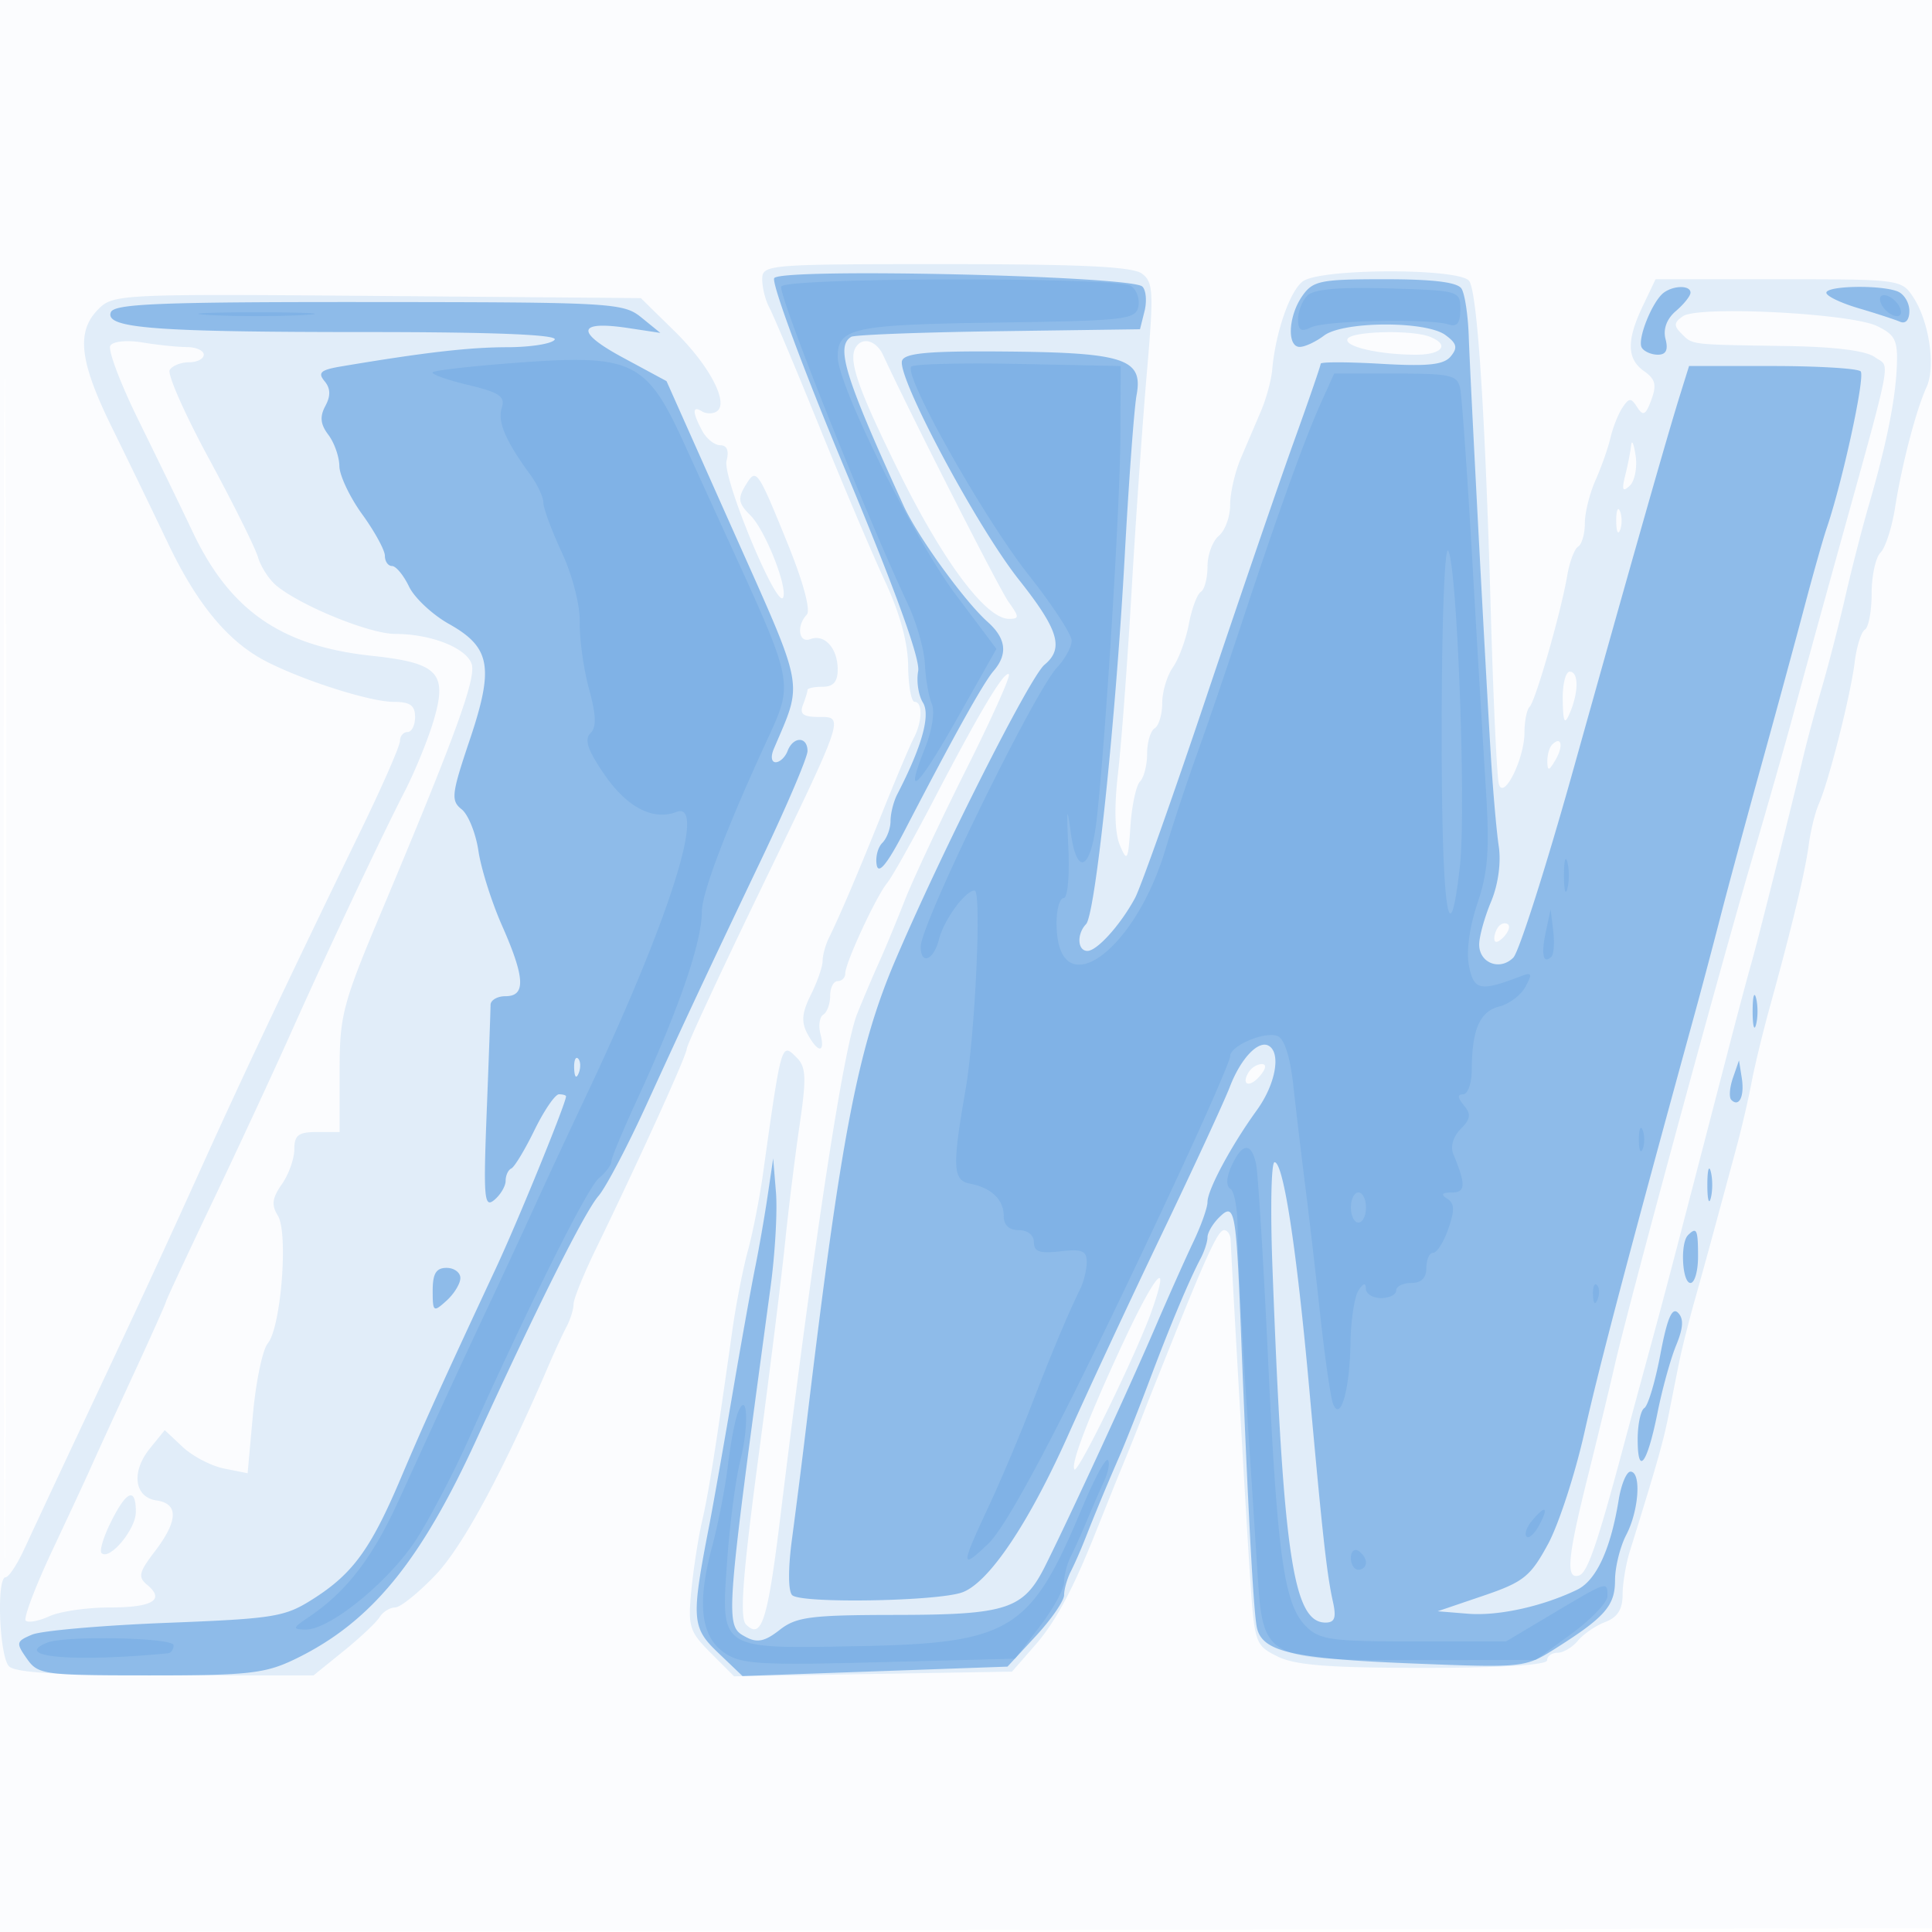 <svg xmlns="http://www.w3.org/2000/svg" width="256" height="256"><path fill="#1976D2" fill-opacity=".016" fill-rule="evenodd" d="M0 128.004v128.004l128.25-.254 128.25-.254.254-127.75L257.008 0H0zm.485.496c0 70.4.119 99.053.265 63.672s.146-92.98 0-128S.485 58.1.485 128.5"/><path fill="#1976D2" fill-opacity=".111" fill-rule="evenodd" d="M101 37.014c0 1.107.425 2.795.944 3.75S105.44 48.8 108.56 56.5s7.035 16.925 8.7 20.5c1.979 4.25 3.043 8.144 3.075 11.25.027 2.612.413 4.75.857 4.75 1.08 0 1.026 2.611-.099 4.764-.5.955-2.352 5.336-4.116 9.736-3.286 8.193-5.615 13.663-7.124 16.736-.469.955-.853 2.349-.853 3.097s-.7 2.762-1.555 4.477c-1.186 2.377-1.296 3.6-.465 5.153 1.396 2.608 2.408 2.63 1.731.038-.288-1.099-.115-2.251.383-2.559s.906-1.433.906-2.501.45-1.941 1-1.941 1-.455 1-1.011c0-1.393 4.056-10.153 5.551-11.989.672-.825 3.448-5.775 6.168-11 6.108-11.73 9.394-17.22 9.966-16.649.24.241-2.309 5.914-5.664 12.607-3.356 6.694-7.018 14.504-8.139 17.356s-2.65 6.536-3.398 8.186c-.747 1.65-2.049 4.71-2.891 6.8-1.828 4.531-5.681 29.747-10.194 66.7-1.684 13.793-2.487 16.312-4.545 14.254-.861-.861-.461-6.314 1.613-21.95 1.518-11.442 3.127-24.404 3.576-28.804s1.309-11.348 1.91-15.441c.923-6.277.861-7.673-.393-8.927-2.029-2.029-1.998-2.136-4.455 15.368-.464 3.3-1.369 7.913-2.013 10.251s-1.566 7.063-2.05 10.5c-2.185 15.517-3.137 21.527-3.999 25.249-.51 2.2-1.155 6.351-1.435 9.223-.468 4.821-.27 5.461 2.58 8.311l3.087 3.087 18.409-.311 18.409-.31 3.061-3.5c2.704-3.093 4.946-7.254 7.946-14.75l1.9-4.75c.55-1.375 1.51-3.738 2.134-5.25a286 286 0 0 0 2-5A462 462 0 0 1 153 183.5l2-5c4.898-12.246 6.408-15.5 7.192-15.5.445 0 .835.563.868 1.25.328 6.816 2.085 37.265 2.567 44.487.603 9.042.681 9.27 3.648 10.75 2.335 1.165 6.791 1.513 19.379 1.513 10.231 0 16.346-.374 16.346-1 0-.55.62-1 1.378-1s1.976-.722 2.708-1.604 2.363-1.996 3.623-2.475c1.608-.612 2.291-1.677 2.291-3.575 0-1.487.43-4.086.955-5.775 3.582-11.516 4.436-14.517 5.142-18.071.438-2.2 1.066-5.35 1.397-7s1.264-5.359 2.074-8.243c1.363-4.855 2.323-8.37 5.531-20.257.668-2.475 1.557-6.3 1.974-8.5s1.506-6.7 2.418-10c2.937-10.625 4.689-17.915 5.167-21.5.256-1.925.865-4.4 1.353-5.5 1.314-2.961 4.218-14.445 4.743-18.756.251-2.066.86-4.005 1.352-4.309s.894-2.461.894-4.794.529-4.77 1.176-5.417 1.514-3.325 1.927-5.95c.901-5.73 2.787-12.953 4.17-15.969 1.238-2.7.357-8.695-1.75-11.911-1.549-2.363-1.778-2.394-17.861-2.394H219.37l-1.685 3.534c-2.182 4.576-2.131 7.04.18 8.659 1.475 1.034 1.673 1.825.948 3.783-.748 2.023-1.089 2.206-1.864 1-.835-1.298-1.07-1.296-1.958.024-.555.825-1.272 2.625-1.594 4-.321 1.375-1.217 3.918-1.991 5.651-.773 1.733-1.406 4.294-1.406 5.691s-.4 2.787-.89 3.09c-.489.302-1.137 2.016-1.44 3.809-.814 4.82-4.191 16.613-4.983 17.405-.378.378-.687 1.911-.687 3.406 0 3.44-2.711 8.96-3.384 6.892-.259-.794-.744-11.119-1.08-22.944-.745-26.315-1.771-42.091-2.845-43.75-1.127-1.742-19.667-1.72-22.055.027-1.715 1.254-3.633 6.792-4.062 11.723-.119 1.375-.795 3.85-1.501 5.5a3070 3070 0 0 0-2.679 6.284c-.767 1.806-1.394 4.563-1.394 6.127s-.675 3.404-1.5 4.089-1.5 2.513-1.5 4.063c0 1.551-.399 3.066-.887 3.367-.487.301-1.199 2.217-1.582 4.258s-1.334 4.62-2.114 5.733S154 91.668 154 93.163s-.45 2.997-1 3.337-1 1.851-1 3.359-.423 3.168-.94 3.691-1.091 3.2-1.275 5.95c-.304 4.55-.43 4.775-1.394 2.5-.682-1.61-.772-4.993-.253-9.5.443-3.85 1.249-14.65 1.792-24s1.454-22.4 2.025-29c.938-10.841.875-12.121-.649-13.25-1.242-.919-8.117-1.25-25.997-1.25-23.697 0-24.309.051-24.309 2.014m-87.963 3.949c-2.973 2.973-2.519 6.911 1.812 15.714A1548 1548 0 0 1 22.267 72c3.827 8.046 7.965 13.034 12.947 15.611C40.164 90.171 49.059 93 52.157 93c2.176 0 2.843.469 2.843 2 0 1.1-.45 2-1 2s-1 .529-1 1.176-2.311 5.935-5.136 11.75c-9.319 19.188-15.587 32.427-20.629 43.574-5.795 12.812-8.406 18.458-16.415 35.5a3873 3873 0 0 0-7.597 16.239c-.948 2.056-2.06 3.743-2.473 3.75-1.242.019-.842 10.519.45 11.811.852.852 6.883 1.2 20.772 1.2h19.572l3.978-3.219c2.188-1.771 4.338-3.796 4.778-4.5S51.663 213 52.351 213s3.104-1.944 5.368-4.319c3.596-3.773 8.877-13.554 14.946-27.681.827-1.925 1.915-4.281 2.419-5.236s.916-2.288.916-2.961 1.321-3.942 2.935-7.263C84.732 153.607 91 139.806 91 138.971c0-.468 4.223-9.583 9.383-20.256C112.053 94.583 111.911 95 108.46 95c-2.027 0-2.527-.382-2.067-1.582.334-.87.607-1.77.607-2s.9-.418 2-.418c1.42 0 2-.667 2-2.3 0-2.795-1.749-4.734-3.622-4.015-1.539.591-1.884-1.751-.477-3.235.543-.572-.462-4.31-2.524-9.391-3.929-9.682-4.157-10.02-5.416-8.03-1.267 2.003-1.198 2.591.505 4.294 1.891 1.891 4.842 9.254 4.327 10.798-.674 2.021-8.103-15.827-7.519-18.062.351-1.339.059-2.059-.832-2.059-.755 0-1.837-.87-2.407-1.934-1.306-2.441-1.319-3.359-.035-2.566.55.34 1.423.357 1.94.037 1.715-1.06-.893-6.074-5.52-10.616L84.917 39.5l-34.922-.287C16 38.934 15.02 38.98 13.037 40.963m209.971.932c-1.212.83-1.251 1.262-.211 2.302 1.516 1.516 1.035 1.458 13.762 1.651 6.586.099 10.688.612 11.882 1.485 2.057 1.504 2.608-1.309-5.421 27.667-2.209 7.975-4.682 16.975-5.494 20s-3.252 11.575-5.422 19c-4.656 15.93-16.371 59.128-18.169 67-.691 3.025-2.309 9.712-3.596 14.859-2.651 10.609-2.896 13.493-1.094 12.893 1.099-.367 2.412-4.172 5.778-16.752A3479 3479 0 0 1 218 181c2.88-10.582 3.002-11.049 11.164-42.5 1.142-4.4 2.463-9.35 2.936-11 .83-2.896 5.21-20.326 6.911-27.5.457-1.925 1.55-5.975 2.431-9 .88-3.025 2.269-8.425 3.086-12s2.205-8.975 3.083-12c2.358-8.117 3.545-14.004 3.727-18.477.14-3.437-.216-4.159-2.623-5.321-3.508-1.694-23.648-2.718-25.707-1.307m-44.433 2.983c-.624 1.011 4.114 2.122 9.05 2.122 3.518 0 4.525-1.345 1.793-2.393-2.4-.921-10.227-.725-10.843.271m-163.954.926c-.348.563 1.327 5 3.721 9.86S23.976 67.2 25.541 70.5c4.933 10.406 11.743 15.118 23.694 16.395 8.882.949 10.122 2.268 8.185 8.706-.748 2.485-2.443 6.629-3.766 9.209-3.329 6.493-10.1 20.863-15.166 32.19-2.337 5.225-7.003 15.274-10.368 22.332-3.366 7.057-6.12 12.969-6.12 13.136 0 .168-2.05 4.744-4.555 10.168-2.505 5.425-4.949 10.764-5.431 11.864s-2.747 5.974-5.032 10.83c-2.285 4.857-3.892 9.093-3.572 9.413s1.73.059 3.133-.581S11.521 213 14.488 213c5.731 0 7.419-1.003 5.027-2.988-1.262-1.047-1.124-1.659 1.011-4.457 3.079-4.037 3.155-6.319.224-6.735-2.969-.422-3.401-3.796-.882-6.901l1.962-2.419 2.383 2.235c1.311 1.229 3.781 2.514 5.49 2.856l3.107.621.711-7.856c.391-4.321 1.274-8.531 1.962-9.356 1.756-2.106 2.744-14.664 1.331-16.925-.872-1.397-.753-2.324.532-4.159.91-1.298 1.654-3.386 1.654-4.639 0-1.863.545-2.277 3-2.277h3v-8.005c0-7.462.378-8.905 5.565-21.25 9.749-23.201 12.538-30.847 11.938-32.737C61.821 85.861 57.121 84 52.379 84c-3.346 0-12.332-3.635-15.69-6.347-.996-.805-2.121-2.518-2.5-3.808s-3.308-7.175-6.508-13.079c-3.2-5.903-5.536-11.191-5.191-11.75S23.991 48 25.059 48 27 47.55 27 47s-1.012-1.005-2.25-1.011-3.88-.281-5.873-.61c-2.066-.342-3.895-.159-4.256.425m99.067-.158c-1.522 1.521-.423 4.966 5.306 16.64C124.896 74.311 130.625 82 133.685 82c1.398 0 1.393-.233-.048-2.25-1.252-1.753-13.005-24.878-16.614-32.69-.788-1.706-2.372-2.377-3.335-1.414M216.136 59c-.09.825-.443 2.625-.786 4-.48 1.931-.346 2.243.592 1.372.668-.621 1.022-2.421.786-4s-.502-2.197-.592-1.372m-1.978 10c0 1.375.227 1.938.504 1.25.278-.687.278-1.812 0-2.5-.277-.687-.504-.125-.504 1.25m-7.088 23.75c.057 3.008.241 3.354.93 1.75 1.194-2.779 1.194-5.5 0-5.5-.55 0-.968 1.688-.93 3.75m-1.403 5.917c-.367.366-.653 1.379-.637 2.25.025 1.3.221 1.257 1.092-.242 1.077-1.852.765-3.228-.455-2.008m-7 24c-.367.366-.667 1.131-.667 1.7 0 .626.466.567 1.183-.15.651-.651.951-1.416.667-1.7s-.817-.217-1.183.15m-33.208 19.4c-1.076 1.741.149 2.11 1.521.457.789-.95.865-1.524.201-1.524-.584 0-1.36.48-1.722 1.067m-16.505 35.563c-4.67 10.005-7.167 16.49-6.577 17.081.495.495 8.285-15.5 10.22-20.987 2.566-7.272.581-5.144-3.643 3.906M14.707 201.649c-.986 1.979-1.551 3.84-1.256 4.136 1.05 1.049 4.549-3.135 4.549-5.44 0-3.344-1.218-2.861-3.293 1.304"/><path fill="#1976D2" fill-opacity=".413" fill-rule="evenodd" d="M102.59 36.854c-.393.636 3.84 12.066 9.406 25.401 6.604 15.823 9.962 25.089 9.666 26.675-.25 1.337.035 3.213.631 4.168 1.033 1.654-.134 5.826-3.396 12.138-.493.955-.897 2.553-.897 3.55 0 .998-.492 2.306-1.094 2.908-.601.601-.932 1.929-.734 2.95.246 1.269 1.426-.2 3.73-4.644 6.424-12.392 10.388-19.508 11.739-21.079 1.932-2.245 1.686-4.319-.774-6.516-3.079-2.749-9.283-11.327-11.142-15.405-7.796-17.1-9.029-21.076-6.94-22.367.432-.267 9.22-.603 19.528-.745l18.742-.26.599-2.387c.33-1.313.204-2.783-.28-3.267-1.435-1.435-47.93-2.502-48.784-1.12m69.967 2.369c-1.867 2.665-2.055 6.79-.307 6.745.688-.017 2.124-.692 3.191-1.5 2.538-1.919 13.488-1.971 16.08-.076 1.52 1.111 1.662 1.682.705 2.835-.926 1.116-3.017 1.339-9.212.98-4.408-.255-8.014-.263-8.014-.018s-1.609 4.916-3.574 10.379C169.46 64.03 164.227 79.3 159.797 92.5s-8.662 25.125-9.405 26.5c-1.92 3.552-5.024 7-6.302 7-1.323 0-1.436-2.238-.18-3.55 1.24-1.296 3.941-27.059 5.131-48.95.539-9.9 1.242-19.424 1.564-21.164.884-4.781-1.629-5.617-17.304-5.757-10.123-.091-13.383.193-13.768 1.196-.771 2.01 9.842 21.924 15.472 29.032 5.269 6.652 6.01 9.106 3.401 11.271-1.934 1.605-13.592 24.693-19.763 39.14-4.971 11.638-7.198 23.215-11.694 60.782a1308 1308 0 0 1-2.013 15.98c-.516 3.825-.505 6.851.029 7.385 1.137 1.137 19.406.825 22.591-.386 3.537-1.345 8.802-9.204 14.053-20.979 2.575-5.775 8.132-17.7 12.348-26.5s8.27-17.575 9.009-19.5c1.452-3.785 3.816-6.253 5.181-5.409 1.622 1.002.843 5.127-1.607 8.511-3.387 4.679-6.54 10.546-6.54 12.17 0 .744-.845 3.124-1.878 5.29s-3.327 7.313-5.099 11.438c-3.418 7.958-11.189 24.805-14.523 31.486-2.879 5.768-5.059 6.482-19.842 6.499-11.267.013-13.151.258-15.357 1.993-1.922 1.511-2.961 1.739-4.408.965-2.874-1.539-2.892-1.287 3.216-46.443.595-4.4.916-10.025.712-12.5l-.37-4.5-.741 5c-.408 2.75-1.154 7.025-1.657 9.5s-1.875 10.125-3.047 17-2.525 14.525-3.005 17c-2.437 12.545-2.364 13.636 1.141 16.985l3.246 3.102 17.556-.624 17.556-.625 3.75-4.048c2.063-2.226 3.75-4.67 3.75-5.432s.397-2.167.883-3.122 1.326-2.861 1.867-4.236a321 321 0 0 1 4.569-11c.838-1.925 2.667-6.547 4.065-10.271 2.67-7.111 5.162-13.049 6.7-15.965.504-.955.916-2.225.916-2.822s.676-1.761 1.503-2.588c2.102-2.102 2.283-1.191 2.91 14.646.946 23.9 1.671 37.448 2.122 39.623.671 3.242 4.643 4.161 20.728 4.8 14.541.576 14.824.547 18.763-1.939 6.649-4.198 7.974-5.708 7.974-9.092 0-1.74.672-4.452 1.494-6.028 1.674-3.21 2.014-8.364.551-8.364-.525 0-1.228 1.688-1.564 3.75-1.065 6.556-2.973 10.675-5.515 11.902-4.594 2.217-10.45 3.502-14.466 3.174l-4-.326 6-2.039c5.364-1.823 6.276-2.546 8.601-6.823 1.431-2.632 3.621-9.354 4.868-14.939 1.909-8.547 6.024-24.163 14.679-55.699.83-3.025 2.32-8.65 3.312-12.5.991-3.85 3.421-12.85 5.4-20s4.55-16.6 5.713-21 2.498-9.125 2.967-10.5c2.122-6.227 5.138-20.155 4.503-20.793-.387-.389-5.661-.707-11.72-.707h-11.016l-1.246 4c-1.649 5.29-6.071 20.82-14.096 49.5-3.616 12.925-7.19 24.124-7.942 24.887-1.764 1.788-4.523.731-4.523-1.733 0-1.051.705-3.597 1.566-5.659.952-2.276 1.354-5.172 1.025-7.372-.299-1.993-.774-7.448-1.057-12.123-.803-13.296-2.733-49.959-2.921-55.5-.094-2.75-.521-5.562-.951-6.25-.534-.856-3.74-1.25-10.164-1.25-8.564 0-9.521.194-10.941 2.223m47.923-.458c-1.522 1.096-3.59 6.248-2.934 7.31.315.509 1.273.925 2.13.925 1.083 0 1.392-.631 1.015-2.073-.345-1.321.157-2.673 1.383-3.723 1.059-.907 1.926-1.998 1.926-2.426 0-.979-2.168-.986-3.52-.013m21.52.028c0 .436 1.912 1.356 4.25 2.045 2.338.69 4.813 1.496 5.5 1.791.76.327 1.25-.238 1.25-1.439 0-1.087-.712-2.249-1.582-2.583-2.303-.884-9.418-.744-9.418.186M14.686 41.375C13.872 43.498 20.376 44 48.699 44c16.691 0 25.207.343 24.801 1-.34.55-3.179 1.003-6.309 1.008-5.042.006-11.041.701-22.014 2.55-2.683.452-3.103.826-2.181 1.937.805.97.838 1.946.112 3.303-.758 1.417-.653 2.425.399 3.814.786 1.038 1.444 2.904 1.461 4.147.018 1.242 1.382 4.122 3.032 6.4 1.65 2.277 3 4.749 3 5.491 0 .743.425 1.35.945 1.35s1.533 1.224 2.25 2.719 3.097 3.724 5.287 4.952c5.533 3.103 6.003 5.74 2.746 15.415-2.404 7.141-2.504 8.001-1.06 9.148.877.696 1.878 3.177 2.225 5.513.346 2.336 1.75 6.78 3.118 9.875C69.569 129.536 69.698 132 67 132c-1.1 0-2 .523-2 1.162s-.229 6.996-.508 14.129c-.45 11.48-.335 12.824 1 11.716.829-.689 1.508-1.834 1.508-2.546s.337-1.444.75-1.628c.412-.183 1.794-2.47 3.07-5.083s2.739-4.75 3.25-4.75.93.123.93.273c0 .905-6.328 16.42-9.27 22.727-7.291 15.633-9.593 20.715-12.607 27.832-3.949 9.33-6.326 12.629-11.48 15.938-3.889 2.497-5.094 2.698-19.643 3.27-8.525.335-16.514 1.036-17.753 1.558-2.11.888-2.154 1.09-.693 3.175C5.047 221.905 5.746 222 19.869 222c13.029 0 15.275-.25 19.193-2.14 10.055-4.85 16.629-12.832 24.181-29.36 7.903-17.299 14.235-29.926 16.056-32.023.966-1.113 3.81-6.513 6.319-12 5.579-12.2 7.571-16.454 15.316-32.709 3.336-7.003 6.066-13.416 6.066-14.25 0-1.958-1.889-1.97-2.638-.018-.317.825-1.026 1.5-1.576 1.5-.568 0-.68-.756-.258-1.75 3.891-9.181 4.226-7.378-5.389-28.956L88.318 50.5l-5.778-3.117c-6.352-3.426-6.063-4.939.747-3.909l4.213.638-2.5-2.034c-2.402-1.954-3.818-2.034-36.143-2.056-27.638-.018-33.737.223-34.171 1.353M232.232 134c0 1.925.206 2.713.457 1.75.252-.963.252-2.537 0-3.5-.251-.963-.457-.175-.457 1.75m-156.153 7.583c.048 1.165.285 1.402.604.605.289-.722.253-1.585-.079-1.917s-.568.258-.525 1.312m153.543 1.242c-.443 1.279-.539 2.592-.213 2.917 1.036 1.037 1.765-.492 1.385-2.906l-.368-2.336zM168.6 167.75c1.429 38.341 2.756 47.25 7.04 47.25 1.219 0 1.45-.645.983-2.75-.814-3.667-1.368-8.649-3.14-28.25-1.687-18.662-3.425-30-4.599-30-.438 0-.565 6.188-.284 13.75M226.232 157c0 1.925.206 2.713.457 1.75.252-.963.252-2.537 0-3.5-.251-.963-.457-.175-.457 1.75m-2.565 6.667c-1.054 1.053-.776 6.333.333 6.333.55 0 1-1.575 1-3.5 0-3.597-.182-3.984-1.333-2.833m-166.334 7.337c0 2.85.095 2.919 1.834 1.345 1.008-.912 1.833-2.264 1.833-3.004S60.175 168 59.167 168c-1.371 0-1.834.758-1.834 3.004m162.678 8.435c-.683 3.622-1.64 6.832-2.127 7.132-.486.301-.884 2.17-.884 4.155 0 4.971 1.272 3.253 2.633-3.556.623-3.119 1.732-7.126 2.464-8.906.958-2.33 1.027-3.54.244-4.323s-1.435.757-2.33 5.498"/><path fill="#1976D2" fill-opacity=".122" fill-rule="evenodd" d="M103.526 37.958c-.525.849 11.151 30.151 16.752 42.042 1.166 2.475 2.191 6.075 2.278 8s.497 4.288.909 5.252c.434 1.014.055 3.49-.899 5.875-2.848 7.118-.965 5.355 4.349-4.072l5.117-9.076-5.433-7.24C121.119 71.437 111 51.025 111 47.272c0-3.819 2.039-4.257 21.087-4.528 17.06-.242 18.415-.396 18.749-2.133.199-1.029-.246-2.256-.988-2.726-1.885-1.195-45.581-1.126-46.322.073m69.707 1.209c-.678.678-1.233 2.091-1.233 3.14 0 1.473.399 1.714 1.75 1.059 1.878-.91 15.766-1.187 18.25-.363 1.066.353 1.5-.226 1.5-2.003 0-2.472-.108-2.503-9.517-2.783-6.547-.195-9.901.101-10.75.95m75.955.896c.24.721 1.028 1.509 1.75 1.75.75.25 1.125-.125.875-.875-.241-.722-1.029-1.51-1.75-1.75-.75-.25-1.125.125-.875.875M27.75 41.74c3.438.196 9.063.196 12.5 0 3.438-.195.625-.355-6.25-.355s-9.687.16-6.25.355m40.397 6.351c-5.695.43-10.556.985-10.804 1.233s1.838 1 4.636 1.671c4.225 1.013 4.989 1.531 4.507 3.05-.583 1.834.497 4.367 3.764 8.833.963 1.315 1.75 2.994 1.75 3.73s1.104 3.712 2.453 6.615c1.41 3.034 2.418 6.977 2.372 9.277-.045 2.2.505 6.149 1.221 8.776.962 3.528 1.01 5.068.181 5.897-.828.828-.34 2.256 1.868 5.465 2.984 4.338 6.447 6.136 9.534 4.951 4.094-1.571-.909 14.197-11.87 37.411-2.467 5.225-5.507 11.75-6.755 14.5a1543 1543 0 0 1-6.255 13.5c-4.007 8.547-5.689 12.188-12.005 26-3.39 7.412-6.881 11.933-11.744 15.21-2.261 1.524-2.309 1.688-.5 1.713 3.252.045 11.321-6.595 14.834-12.208 1.795-2.868 4.779-8.59 6.631-12.715 8.137-18.124 15.853-33.606 17.38-34.872.91-.755 1.655-1.744 1.655-2.197s1.518-4.111 3.374-8.128C89.925 133.786 93 124.868 93 120.784c0-2.454 3.287-11.112 8.567-22.561 3.639-7.892 3.737-7.39-5.332-27.223-1.131-2.475-3.629-7.949-5.55-12.164-5.053-11.087-6.823-11.931-22.538-10.745m52.606.489c-1.096 1.096 9.575 20.044 15.54 27.594 3.139 3.973 5.707 7.892 5.707 8.71s-.868 2.416-1.929 3.552C137.002 91.72 122 122.444 122 125.445c0 2.482 1.722 1.797 2.414-.96.65-2.588 3.49-6.485 4.727-6.485.951 0 .073 19.102-1.218 26.5-1.761 10.086-1.676 11.902.577 12.333 2.851.545 4.5 2.117 4.5 4.289 0 1.211.71 1.878 2 1.878 1.172 0 2 .667 2 1.609 0 1.251.781 1.519 3.5 1.201 2.863-.334 3.5-.079 3.5 1.404 0 .997-.384 2.595-.853 3.55-1.632 3.323-3.918 8.78-6.592 15.736-1.48 3.85-4.01 9.821-5.623 13.269-3.658 7.82-3.653 8.296.045 4.753 2.925-2.802 11.576-19.579 25.158-48.784 3.776-8.12 6.865-15.217 6.865-15.772 0-1.399 4.564-3.347 6.289-2.685.883.339 1.659 2.744 2.06 6.381A1037 1037 0 0 0 172.936 157c.52 4.125 1.434 12 2.032 17.5s1.348 10.675 1.667 11.5c.969 2.508 2.214-1.801 2.31-8 .047-3.025.522-6.175 1.055-7q.969-1.5.985-.25c.008.688.915 1.25 2.015 1.25s2-.45 2-1 .9-1 2-1q2 0 2-2c0-1.1.406-2 .902-2s1.402-1.433 2.012-3.184c.856-2.455.821-3.366-.152-3.984-.893-.567-.717-.806.605-.817 1.855-.015 1.892-1.022.189-5.136-.392-.948.017-2.309.986-3.278 1.327-1.327 1.413-1.95.435-3.129-.855-1.029-.884-1.472-.099-1.472.617 0 1.128-1.463 1.136-3.25.022-5.318 1.069-7.733 3.632-8.376 1.324-.332 2.897-1.521 3.497-2.641.928-1.733.836-1.939-.62-1.38-5.368 2.06-6.224 1.893-6.871-1.341-.383-1.917.051-5.15 1.118-8.323 1.411-4.197 1.623-7.1 1.112-15.189a7151 7151 0 0 1-1.81-30.5c-.649-11.275-1.363-21.4-1.588-22.5-.368-1.803-1.211-2-8.554-2h-8.146l-1.803 4c-2.123 4.708-5.788 14.914-10.594 29.5-1.902 5.775-4.517 13.425-5.809 17-1.293 3.575-3.15 9.189-4.128 12.476C150.287 126.467 140 133.46 140 122.3c0-1.815.424-3.3.942-3.3.528 0 .799-2.965.617-6.75-.248-5.16-.175-5.638.308-2.028.812 6.061 2.697 5.122 3.46-1.722 1.173-10.532 3.087-41.419 3.129-50.5l.044-9.5-13.556-.277c-7.456-.152-13.842.009-14.191.357m70.277 47.67c-.029 23.885.954 31.445 2.413 18.55.843-7.453-.341-39.681-1.536-41.8-.48-.85-.859 9.222-.877 23.25M207.232 116c0 1.925.206 2.713.457 1.75.252-.963.252-2.537 0-3.5-.251-.963-.457-.175-.457 1.75m-2.41 7.5c-.645 2.996-.333 4.344.753 3.258.317-.316.422-1.854.234-3.417l-.342-2.841zm12.336 27.5c0 1.375.227 1.938.504 1.25.278-.687.278-1.812 0-2.5-.277-.687-.504-.125-.504 1.25m-53.96 3.464c-.704 1.546-.764 2.686-.16 3.059.529.327.955 2.706.947 5.286s.469 12.116 1.06 21.191 1.314 20.222 1.606 24.772c.713 11.082 1.01 11.236 21.549 11.203l15.3-.025 4.75-3.485c2.613-1.916 4.75-4.155 4.75-4.975 0-2.007.022-2.014-7.15 2.26l-6.293 3.75h-12.249c-10.93 0-12.465-.216-14.258-2.008-2.897-2.894-3.791-9.206-5.033-35.557-.608-12.889-1.319-24.447-1.58-25.685-.62-2.936-1.84-2.855-3.239.214M179 160c0 1.1.45 2 1 2s1-.9 1-2-.45-2-1-2-1 .9-1 2m32.079 11.583c.048 1.165.285 1.402.604.605.289-.722.253-1.585-.079-1.917s-.568.258-.525 1.312M97.757 187.238c-.377.956-.968 4.106-1.313 7-.346 2.894-1.297 7.763-2.114 10.819-1.995 7.465-1.476 11.803 1.67 13.956 2.2 1.505 4.661 1.654 20.5 1.24l18-.47 3.25-4.239c1.787-2.332 3.25-4.989 3.25-5.905s.397-2.448.883-3.403 1.446-3.086 2.134-4.736 1.716-4.012 2.285-5.248.792-2.492.495-2.788c-.297-.297-1.815 2.515-3.374 6.248-6.888 16.498-9.409 18.041-30.085 18.42-18.116.331-17.826.526-16.981-11.384.343-4.833 1.12-10.757 1.726-13.165 1.206-4.789.958-9.607-.326-6.345m105.223 14.286c-.696.838-1.012 1.777-.704 2.086s1.064-.377 1.678-1.524c1.31-2.448.824-2.728-.974-.562M179 206.441c0 .857.45 1.559 1 1.559s1-.423 1-.941-.45-1.219-1-1.559-1 .084-1 .941M6.25 217.662c-4.702 1.898 3.417 2.613 16 1.41.413-.04.75-.522.75-1.072 0-1.013-14.358-1.303-16.75-.338"/></svg>